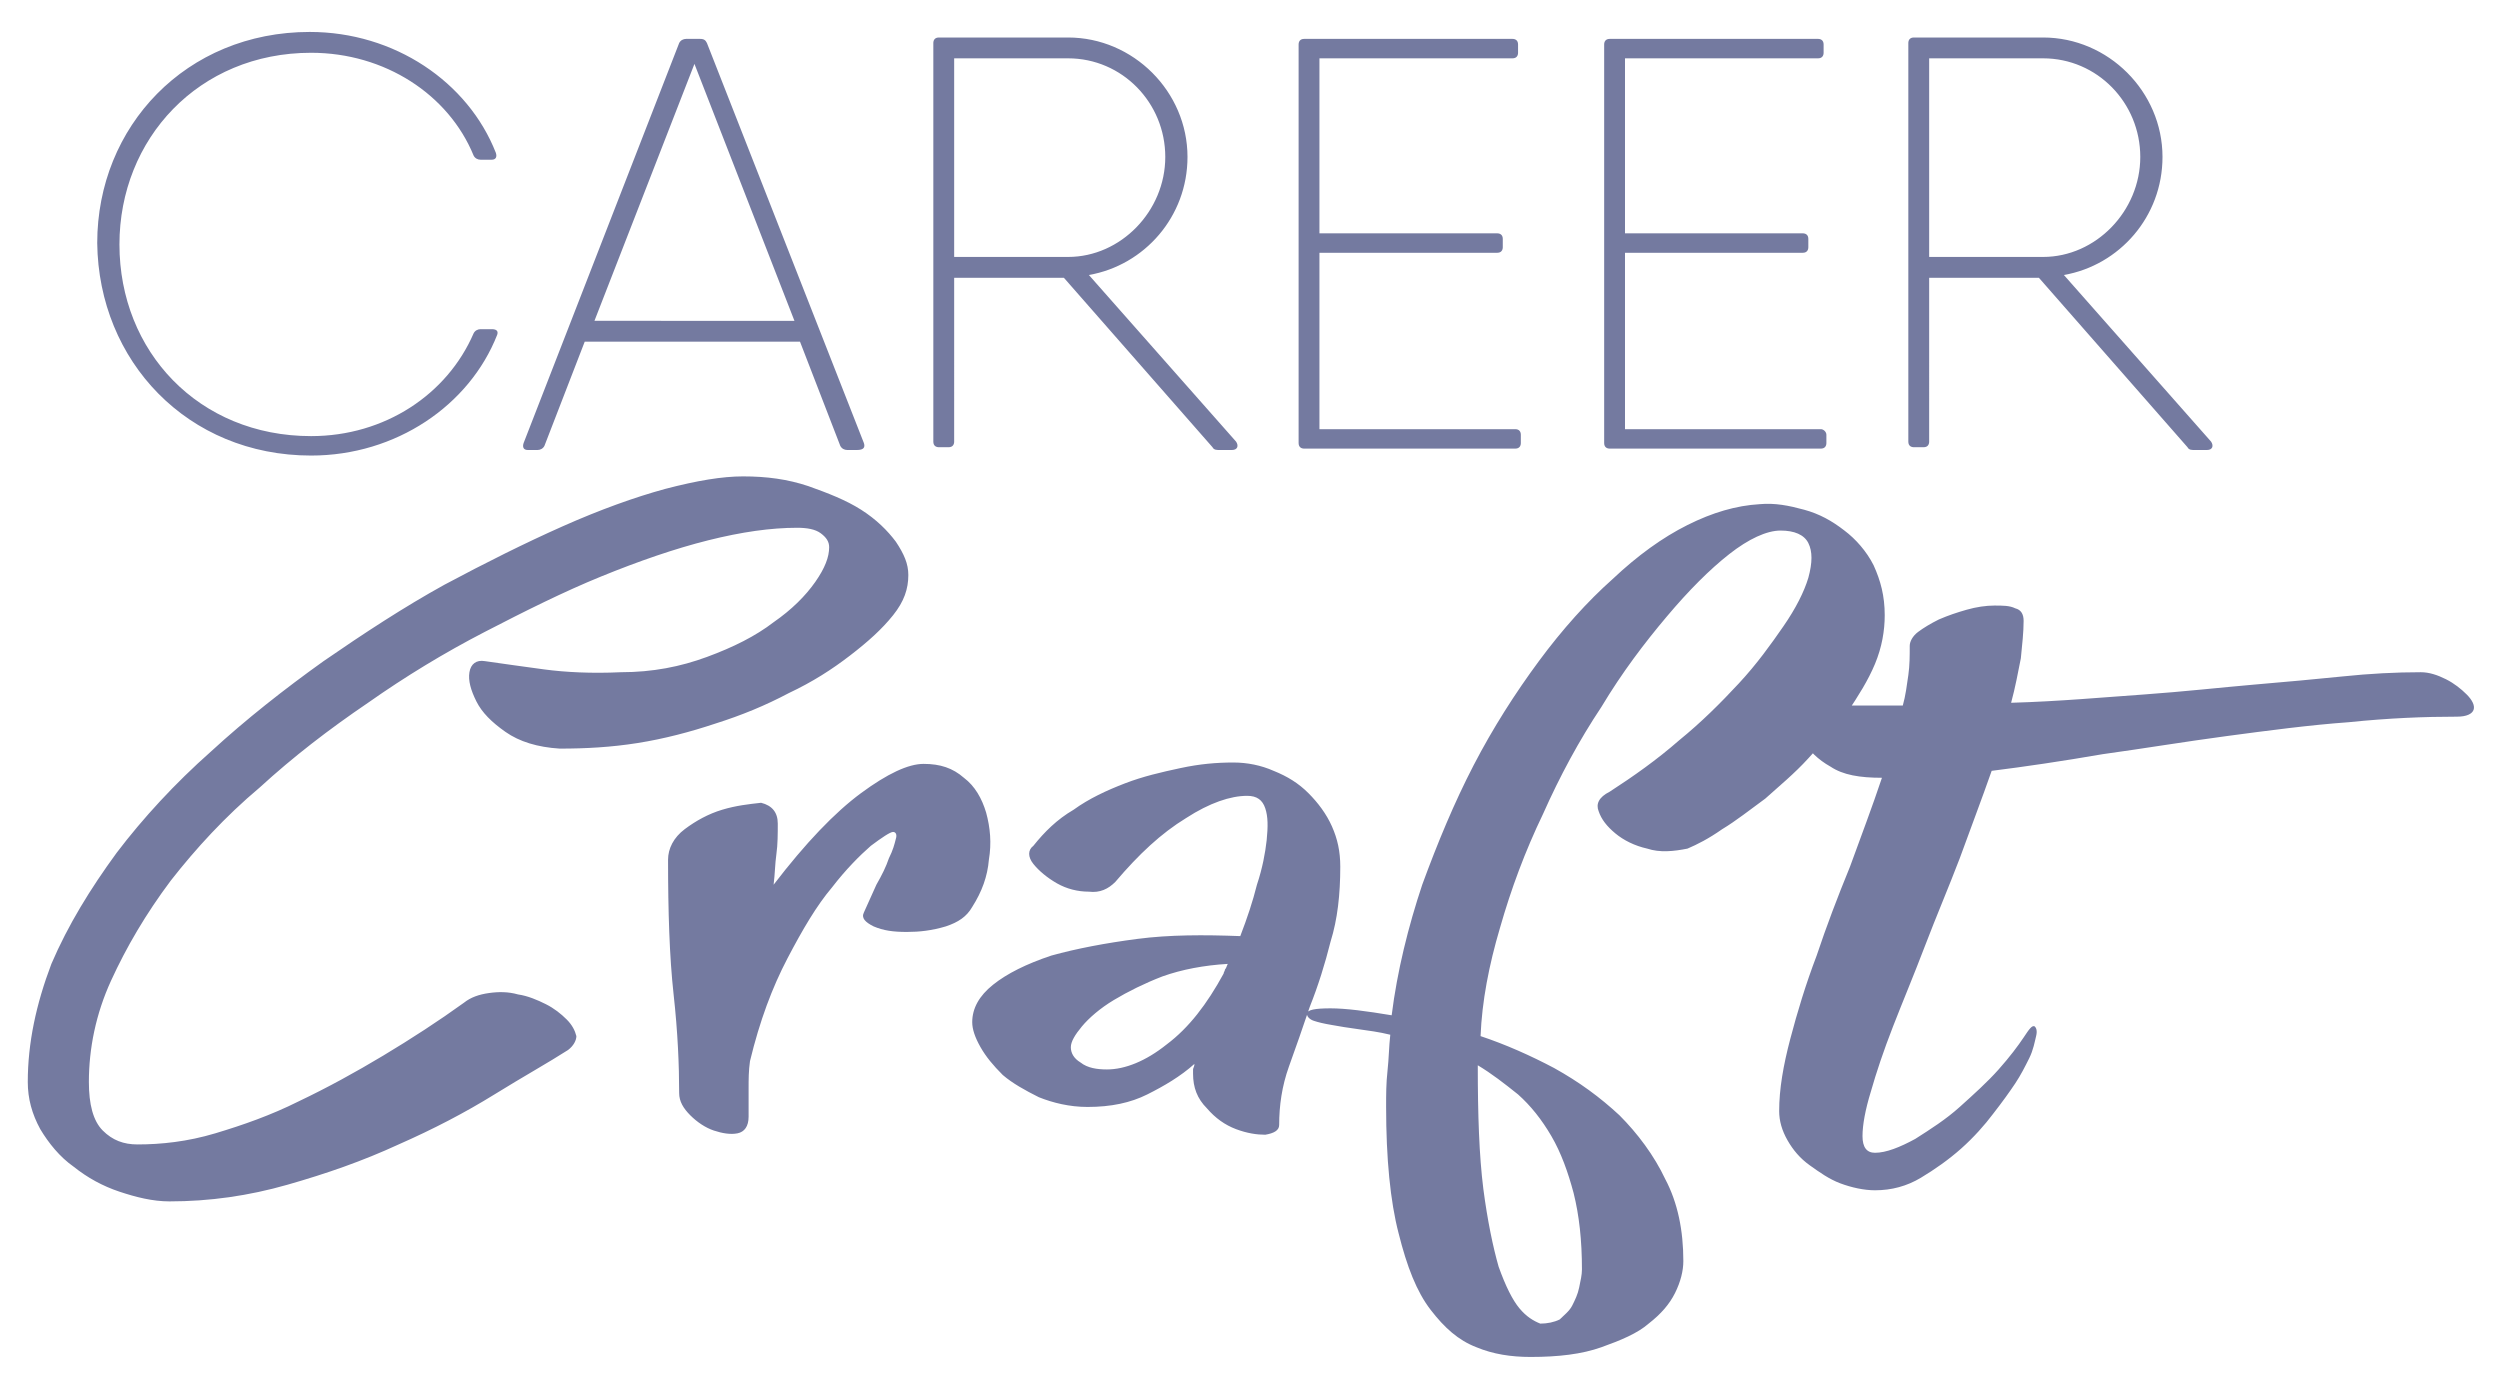 <?xml version="1.0" encoding="utf-8"?>
<!-- Generator: Adobe Illustrator 21.0.2, SVG Export Plug-In . SVG Version: 6.00 Build 0)  -->
<svg version="1.1" id="Layer_1" xmlns="http://www.w3.org/2000/svg" xmlns:xlink="http://www.w3.org/1999/xlink" x="0px" y="0px"
	 viewBox="0 0 180 100" style="enable-background:new 0 0 180 100;" xml:space="preserve">
<style type="text/css">
	.st0{fill:#747AA0;}
</style>
<g>
	<path class="st0" d="M22.4,32.8c6.1,0,11.4-3.6,13.4-8.7c0.1-0.3-0.1-0.4-0.4-0.4h-0.8c-0.2,0-0.4,0.1-0.5,0.3
		c-1.9,4.4-6.4,7.4-11.7,7.4c-8.1,0-13.8-6.1-13.8-13.8c0-7.6,5.7-13.8,13.8-13.8c5.3,0,9.9,3,11.7,7.4c0.1,0.2,0.3,0.3,0.5,0.3h0.8
		c0.3,0,0.4-0.2,0.3-0.5c-2-5.1-7.3-8.7-13.4-8.7c-8.9,0-15.3,6.8-15.3,15.2C7.1,26,13.5,32.8,22.4,32.8z M62.2,31.9L50.9,3.1
		c-0.1-0.2-0.2-0.3-0.5-0.3h-1c-0.2,0-0.4,0.1-0.5,0.3L37.7,31.9c-0.1,0.3,0,0.5,0.3,0.5h0.7c0.2,0,0.4-0.1,0.5-0.3l2.9-7.5h15.5
		l2.9,7.5c0.1,0.2,0.3,0.3,0.5,0.3h0.7C62.2,32.4,62.3,32.2,62.2,31.9z M42.8,23.1L50,4.6l7.2,18.5H42.8z M89,31.8l-10.6-12
		c4-0.7,7.1-4.2,7.1-8.5c0-4.7-3.9-8.6-8.6-8.6h-8.2h-1.1c-0.3,0-0.4,0.2-0.4,0.4v28.7c0,0.3,0.2,0.4,0.4,0.4h0.7
		c0.3,0,0.4-0.2,0.4-0.4V20h7.9l10.7,12.2c0.1,0.2,0.3,0.2,0.5,0.2h0.9C89.1,32.4,89.2,32.1,89,31.8z M68.7,4.2h8.2
		c3.9,0,7,3.2,7,7.1c0,3.9-3.2,7.2-7,7.2h-8.2V4.2z M109.1,30.9H95V18.2h12.8c0.3,0,0.4-0.2,0.4-0.4v-0.6c0-0.3-0.2-0.4-0.4-0.4H95
		V4.2h13.9c0.3,0,0.4-0.2,0.4-0.4V3.2c0-0.3-0.2-0.4-0.4-0.4H95h-1.1c-0.3,0-0.4,0.2-0.4,0.4v28.7c0,0.3,0.2,0.4,0.4,0.4h0.3h14.9
		c0.3,0,0.4-0.2,0.4-0.4v-0.6C109.5,31.1,109.4,30.9,109.1,30.9z M131.1,30.9H117V18.2h12.8c0.3,0,0.4-0.2,0.4-0.4v-0.6
		c0-0.3-0.2-0.4-0.4-0.4H117V4.2h13.9c0.3,0,0.4-0.2,0.4-0.4V3.2c0-0.3-0.2-0.4-0.4-0.4H117h-1.1c-0.3,0-0.4,0.2-0.4,0.4v28.7
		c0,0.3,0.2,0.4,0.4,0.4h0.3h14.9c0.3,0,0.4-0.2,0.4-0.4v-0.6C131.5,31.1,131.3,30.9,131.1,30.9z M159.2,31.8l-10.6-12
		c4-0.7,7.1-4.2,7.1-8.5c0-4.7-3.9-8.6-8.6-8.6h-8.2h-1.1c-0.3,0-0.4,0.2-0.4,0.4v28.7c0,0.3,0.2,0.4,0.4,0.4h0.7
		c0.3,0,0.4-0.2,0.4-0.4V20h7.9l10.7,12.2c0.1,0.2,0.3,0.2,0.5,0.2h0.9C159.3,32.4,159.4,32.1,159.2,31.8z M138.9,4.2h8.2
		c3.9,0,7,3.2,7,7.1c0,3.9-3.2,7.2-7,7.2h-8.2V4.2z M45.9,53.5c1.9-0.3,3.8-0.8,5.6-1.4c1.9-0.6,3.6-1.3,5.3-2.2
		c1.7-0.8,3.1-1.7,4.4-2.7c1.3-1,2.3-1.9,3.1-2.9c0.8-1,1.1-1.9,1.1-2.9c0-0.8-0.3-1.5-0.9-2.4c-0.6-0.8-1.4-1.6-2.5-2.3
		c-1.1-0.7-2.4-1.2-3.8-1.7c-1.5-0.5-3-0.7-4.7-0.7c-1.5,0-3.3,0.3-5.6,0.9c-2.2,0.6-4.7,1.5-7.4,2.7c-2.7,1.2-5.5,2.6-8.5,4.2
		c-2.9,1.6-5.8,3.5-8.7,5.5c-2.8,2-5.6,4.2-8.1,6.5c-2.6,2.3-4.9,4.8-6.8,7.3c-1.9,2.6-3.5,5.2-4.7,8C2.6,72.3,2,75.1,2,77.9
		c0,1.2,0.3,2.3,0.9,3.4c0.6,1,1.4,2,2.4,2.7c1,0.8,2.1,1.4,3.3,1.8c1.2,0.4,2.4,0.7,3.6,0.7c2.9,0,5.7-0.4,8.5-1.2
		c2.8-0.8,5.4-1.7,8-2.9c2.5-1.1,4.8-2.3,6.9-3.6c2.1-1.3,3.9-2.3,5.3-3.2c0.4-0.3,0.6-0.7,0.6-1c-0.1-0.4-0.3-0.8-0.7-1.2
		c-0.4-0.4-0.9-0.8-1.5-1.1c-0.6-0.3-1.3-0.6-2-0.7c-0.7-0.2-1.4-0.2-2.1-0.1c-0.7,0.1-1.3,0.3-1.8,0.7c-1.8,1.3-3.8,2.6-5.8,3.8
		c-2,1.2-4,2.3-6.1,3.3c-2,1-4,1.7-6,2.3c-2,0.6-3.9,0.8-5.6,0.8c-1,0-1.8-0.3-2.5-1c-0.7-0.7-1-1.9-1-3.5c0-2.4,0.5-4.9,1.6-7.3
		c1.1-2.4,2.5-4.8,4.3-7.2c1.8-2.3,3.9-4.6,6.4-6.7c2.4-2.2,5-4.2,7.8-6.1c2.7-1.9,5.5-3.6,8.4-5.1c2.9-1.5,5.7-2.9,8.4-4
		c2.7-1.1,5.3-2,7.7-2.6c2.4-0.6,4.5-0.9,6.4-0.9c0.7,0,1.3,0.1,1.7,0.4c0.4,0.3,0.6,0.6,0.6,1c0,0.7-0.3,1.5-1,2.5
		c-0.7,1-1.7,2-3,2.9c-1.3,1-2.9,1.8-4.8,2.5c-1.9,0.7-3.9,1.1-6.2,1.1c-2.1,0.1-4,0-5.5-0.2c-1.5-0.2-2.9-0.4-4.3-0.6
		c-0.6-0.1-1,0.2-1.1,0.8c-0.1,0.6,0.1,1.3,0.5,2.1c0.4,0.8,1.1,1.5,2.1,2.2c1,0.7,2.3,1.1,3.9,1.2C42.2,53.9,44,53.8,45.9,53.5z
		 M48.5,71.6c0.3,2.7,0.4,5.1,0.4,7.1c0,0.6,0.3,1.1,0.8,1.6c0.5,0.5,1.1,0.9,1.7,1.1c0.6,0.2,1.2,0.3,1.7,0.2
		c0.5-0.1,0.8-0.5,0.8-1.2c0-0.7,0-1.4,0-2c0-0.7,0-1.3,0.1-2c0.7-2.9,1.6-5.3,2.7-7.4c1.1-2.1,2.1-3.8,3.2-5.1c1-1.3,2-2.3,2.8-3
		c0.8-0.6,1.4-1,1.6-1c0.2,0,0.3,0.2,0.2,0.5c-0.1,0.4-0.2,0.8-0.5,1.4c-0.2,0.6-0.5,1.2-0.9,1.9c-0.3,0.7-0.6,1.3-0.9,2
		c-0.2,0.4,0.1,0.7,0.7,1c0.7,0.3,1.4,0.4,2.4,0.4c0.9,0,1.8-0.1,2.8-0.4c0.9-0.3,1.5-0.7,1.9-1.4c0.7-1.1,1.1-2.2,1.2-3.4
		c0.2-1.2,0.1-2.3-0.2-3.4c-0.3-1-0.8-1.9-1.6-2.5c-0.8-0.7-1.7-1-2.9-1c-1.1,0-2.6,0.7-4.5,2.1c-1.9,1.4-4,3.6-6.3,6.6
		c0.1-0.8,0.1-1.5,0.2-2.2c0.1-0.7,0.1-1.5,0.1-2.2c0-0.8-0.4-1.3-1.2-1.5C53.9,57.9,53,58,52,58.3c-1,0.3-1.9,0.8-2.7,1.4
		c-0.8,0.6-1.2,1.4-1.2,2.2C48.1,65.6,48.2,68.9,48.5,71.6z M74.4,62.2c0.4,0.5,1,1,1.7,1.4c0.7,0.4,1.5,0.6,2.3,0.6
		c0.8,0.1,1.4-0.2,1.9-0.7c1.7-2,3.3-3.5,5.1-4.6c1.7-1.1,3.2-1.6,4.4-1.6c0.7,0,1.1,0.3,1.3,0.9c0.2,0.6,0.2,1.3,0.1,2.3
		c-0.1,0.9-0.3,2-0.7,3.2c-0.3,1.2-0.7,2.4-1.2,3.7c-2.6-0.1-5.1-0.1-7.4,0.2c-2.3,0.3-4.4,0.7-6.2,1.2c-1.8,0.6-3.2,1.3-4.2,2.1
		c-1,0.8-1.5,1.7-1.5,2.7c0,0.5,0.2,1.1,0.6,1.8c0.4,0.7,0.9,1.3,1.6,2c0.7,0.6,1.6,1.1,2.6,1.6c1,0.4,2.2,0.7,3.5,0.7
		c1.7,0,3.1-0.3,4.3-0.9c1.2-0.6,2.4-1.3,3.4-2.2c0,0.2-0.1,0.3-0.1,0.4c0,0.1,0,0.3,0,0.3c0,1,0.3,1.8,1,2.5
		c0.6,0.7,1.3,1.2,2.1,1.5c0.8,0.3,1.5,0.4,2.1,0.4c0.6-0.1,1-0.3,1-0.7c0-1.4,0.2-2.8,0.7-4.2c0.5-1.4,1-2.8,1.5-4.3
		c0.6-1.5,1.1-3.1,1.5-4.7c0.5-1.6,0.7-3.4,0.7-5.4c0-1.1-0.2-2-0.6-2.9c-0.4-0.9-1-1.7-1.7-2.4c-0.7-0.7-1.5-1.2-2.5-1.6
		c-0.9-0.4-1.9-0.6-2.9-0.6c-1.2,0-2.4,0.1-3.8,0.4c-1.4,0.3-2.7,0.6-4,1.1c-1.3,0.5-2.6,1.1-3.7,1.9c-1.2,0.7-2.1,1.6-2.9,2.6
		C74,61.2,74,61.7,74.4,62.2z M77.8,76.5c-0.5-0.3-0.7-0.7-0.7-1.1c0-0.4,0.3-0.9,0.8-1.5c0.5-0.6,1.3-1.3,2.3-1.9
		c1-0.6,2.2-1.2,3.5-1.7c1.4-0.5,3-0.8,4.7-0.9c-0.1,0.2-0.1,0.3-0.2,0.4c0,0.1-0.1,0.2-0.1,0.3c-1.2,2.2-2.5,3.9-4.1,5.1
		c-1.5,1.2-3,1.8-4.3,1.8C79,77,78.3,76.9,77.8,76.5z M115.1,58.4c0.2,0.6,0.6,1.1,1.2,1.6c0.6,0.5,1.4,0.9,2.3,1.1
		c0.9,0.3,1.9,0.2,2.9,0c0.7-0.3,1.5-0.7,2.5-1.4c1-0.6,2-1.4,3.1-2.2c1-0.9,2.1-1.8,3.1-2.9c1-1.1,2-2.2,2.8-3.3
		c0.8-1.2,1.5-2.3,2-3.5c0.5-1.2,0.7-2.4,0.7-3.5c0-1.4-0.3-2.5-0.8-3.6c-0.5-1-1.3-1.9-2.1-2.5c-0.9-0.7-1.8-1.2-2.9-1.5
		c-1.1-0.3-2.1-0.5-3.2-0.4c-1.7,0.1-3.4,0.6-5.2,1.5c-1.8,0.9-3.6,2.2-5.4,3.9c-1.8,1.6-3.6,3.6-5.3,5.9c-1.7,2.3-3.3,4.8-4.7,7.5
		c-1.4,2.7-2.6,5.6-3.7,8.6c-1,3-1.8,6.2-2.2,9.4c-1.8-0.3-3.3-0.5-4.4-0.5c-1.1,0-1.7,0.1-1.7,0.4c0,0.2,0.2,0.4,0.5,0.5
		c0.3,0.1,0.7,0.2,1.3,0.3c0.5,0.1,1.2,0.2,1.9,0.3c0.7,0.1,1.5,0.2,2.3,0.4c-0.1,0.9-0.1,1.7-0.2,2.6c-0.1,0.9-0.1,1.7-0.1,2.6
		c0,3.7,0.3,6.8,0.9,9.1c0.6,2.4,1.3,4.2,2.3,5.5c1,1.3,2,2.2,3.3,2.7c1.2,0.5,2.5,0.7,3.9,0.7c2,0,3.7-0.2,5.1-0.7
		c1.4-0.5,2.6-1,3.4-1.7c0.9-0.7,1.5-1.4,1.9-2.2c0.4-0.8,0.6-1.6,0.6-2.3c0-2.2-0.4-4.2-1.3-5.9c-0.8-1.7-2-3.3-3.3-4.6
		c-1.4-1.3-2.9-2.4-4.7-3.4c-1.7-0.9-3.5-1.7-5.3-2.3c0.1-2.5,0.6-5.1,1.4-7.8c0.8-2.8,1.8-5.5,3.1-8.2c1.2-2.7,2.6-5.3,4.2-7.7
		c1.5-2.5,3.1-4.6,4.7-6.5c1.6-1.9,3.1-3.4,4.5-4.5c1.4-1.1,2.7-1.7,3.7-1.7c1,0,1.7,0.3,2,0.9c0.3,0.6,0.3,1.4,0,2.5
		c-0.3,1-0.9,2.2-1.8,3.5c-0.9,1.3-1.9,2.7-3.2,4.1c-1.3,1.4-2.7,2.8-4.3,4.1c-1.6,1.4-3.3,2.6-5,3.7
		C115.1,57.4,114.9,57.9,115.1,58.4z M109.4,94.2c-0.5-0.6-1-1.6-1.5-3c-0.4-1.4-0.8-3.3-1.1-5.6c-0.3-2.4-0.4-5.3-0.4-8.9
		c1,0.6,1.9,1.3,2.9,2.1c0.9,0.8,1.7,1.8,2.4,3c0.7,1.2,1.2,2.6,1.6,4.1c0.4,1.6,0.6,3.4,0.6,5.5c0,0.4-0.1,0.8-0.2,1.3
		c-0.1,0.5-0.3,0.9-0.5,1.3c-0.2,0.4-0.6,0.7-0.9,1c-0.4,0.2-0.9,0.3-1.4,0.3C110.4,95.1,109.9,94.8,109.4,94.2z M129.7,51.6
		c-0.2,0.6-0.1,1.2,0.2,1.8c0.3,0.6,1,1.3,1.9,1.8c0.9,0.6,2.1,0.8,3.7,0.8c-0.7,2.1-1.5,4.2-2.3,6.4c-0.9,2.2-1.7,4.3-2.4,6.4
		c-0.8,2.1-1.4,4.1-1.9,6c-0.5,1.9-0.8,3.6-0.8,5.2c0,0.7,0.2,1.4,0.6,2.1c0.4,0.7,0.9,1.3,1.6,1.8c0.7,0.5,1.4,1,2.2,1.3
		c0.8,0.3,1.7,0.5,2.5,0.5c1.2,0,2.3-0.3,3.3-0.9c1-0.6,2-1.3,2.9-2.1c0.9-0.8,1.7-1.7,2.3-2.5c0.7-0.9,1.2-1.6,1.6-2.2
		c0.4-0.6,0.7-1.2,1-1.8c0.3-0.6,0.4-1.2,0.5-1.6c0.1-0.4,0-0.6-0.1-0.7c-0.2-0.1-0.4,0.2-0.8,0.8c-0.4,0.6-1,1.4-1.8,2.3
		c-0.8,0.9-1.8,1.8-2.8,2.7c-1,0.9-2.1,1.6-3.2,2.3c-1.1,0.6-2.1,1-2.9,1c-0.6,0-0.9-0.4-0.9-1.2c0-0.8,0.2-1.9,0.6-3.2
		c0.4-1.4,0.9-2.9,1.6-4.7c0.7-1.8,1.5-3.7,2.3-5.8c0.8-2.1,1.7-4.2,2.5-6.3c0.8-2.2,1.6-4.3,2.3-6.3c2.4-0.3,5.1-0.7,8-1.2
		c2.9-0.4,5.9-0.9,8.9-1.3c3-0.4,6-0.8,8.8-1c2.9-0.3,5.5-0.4,7.8-0.4c0.7,0,1.1-0.2,1.2-0.5c0.1-0.3-0.1-0.7-0.5-1.1
		c-0.4-0.4-0.9-0.8-1.5-1.1c-0.6-0.3-1.2-0.5-1.8-0.5c-1.8,0-3.7,0.1-5.6,0.3c-2,0.2-4.1,0.4-6.5,0.6c-2.3,0.2-5,0.5-7.8,0.7
		c-2.9,0.2-6.1,0.5-9.6,0.6c0.3-1.1,0.5-2.2,0.7-3.2c0.1-1,0.2-1.9,0.2-2.7c0-0.5-0.2-0.8-0.6-0.9c-0.4-0.2-0.9-0.2-1.5-0.2
		c-0.6,0-1.3,0.1-2,0.3c-0.7,0.2-1.3,0.4-2,0.7c-0.6,0.3-1.1,0.6-1.5,0.9c-0.4,0.3-0.6,0.7-0.6,1c0,0.7,0,1.4-0.1,2.1
		c-0.1,0.7-0.2,1.5-0.4,2.2c-1,0-1.9,0-2.9,0c-1,0-2,0-3.1,0C130.3,50.7,129.9,51,129.7,51.6z"/>
</g>
</svg>
